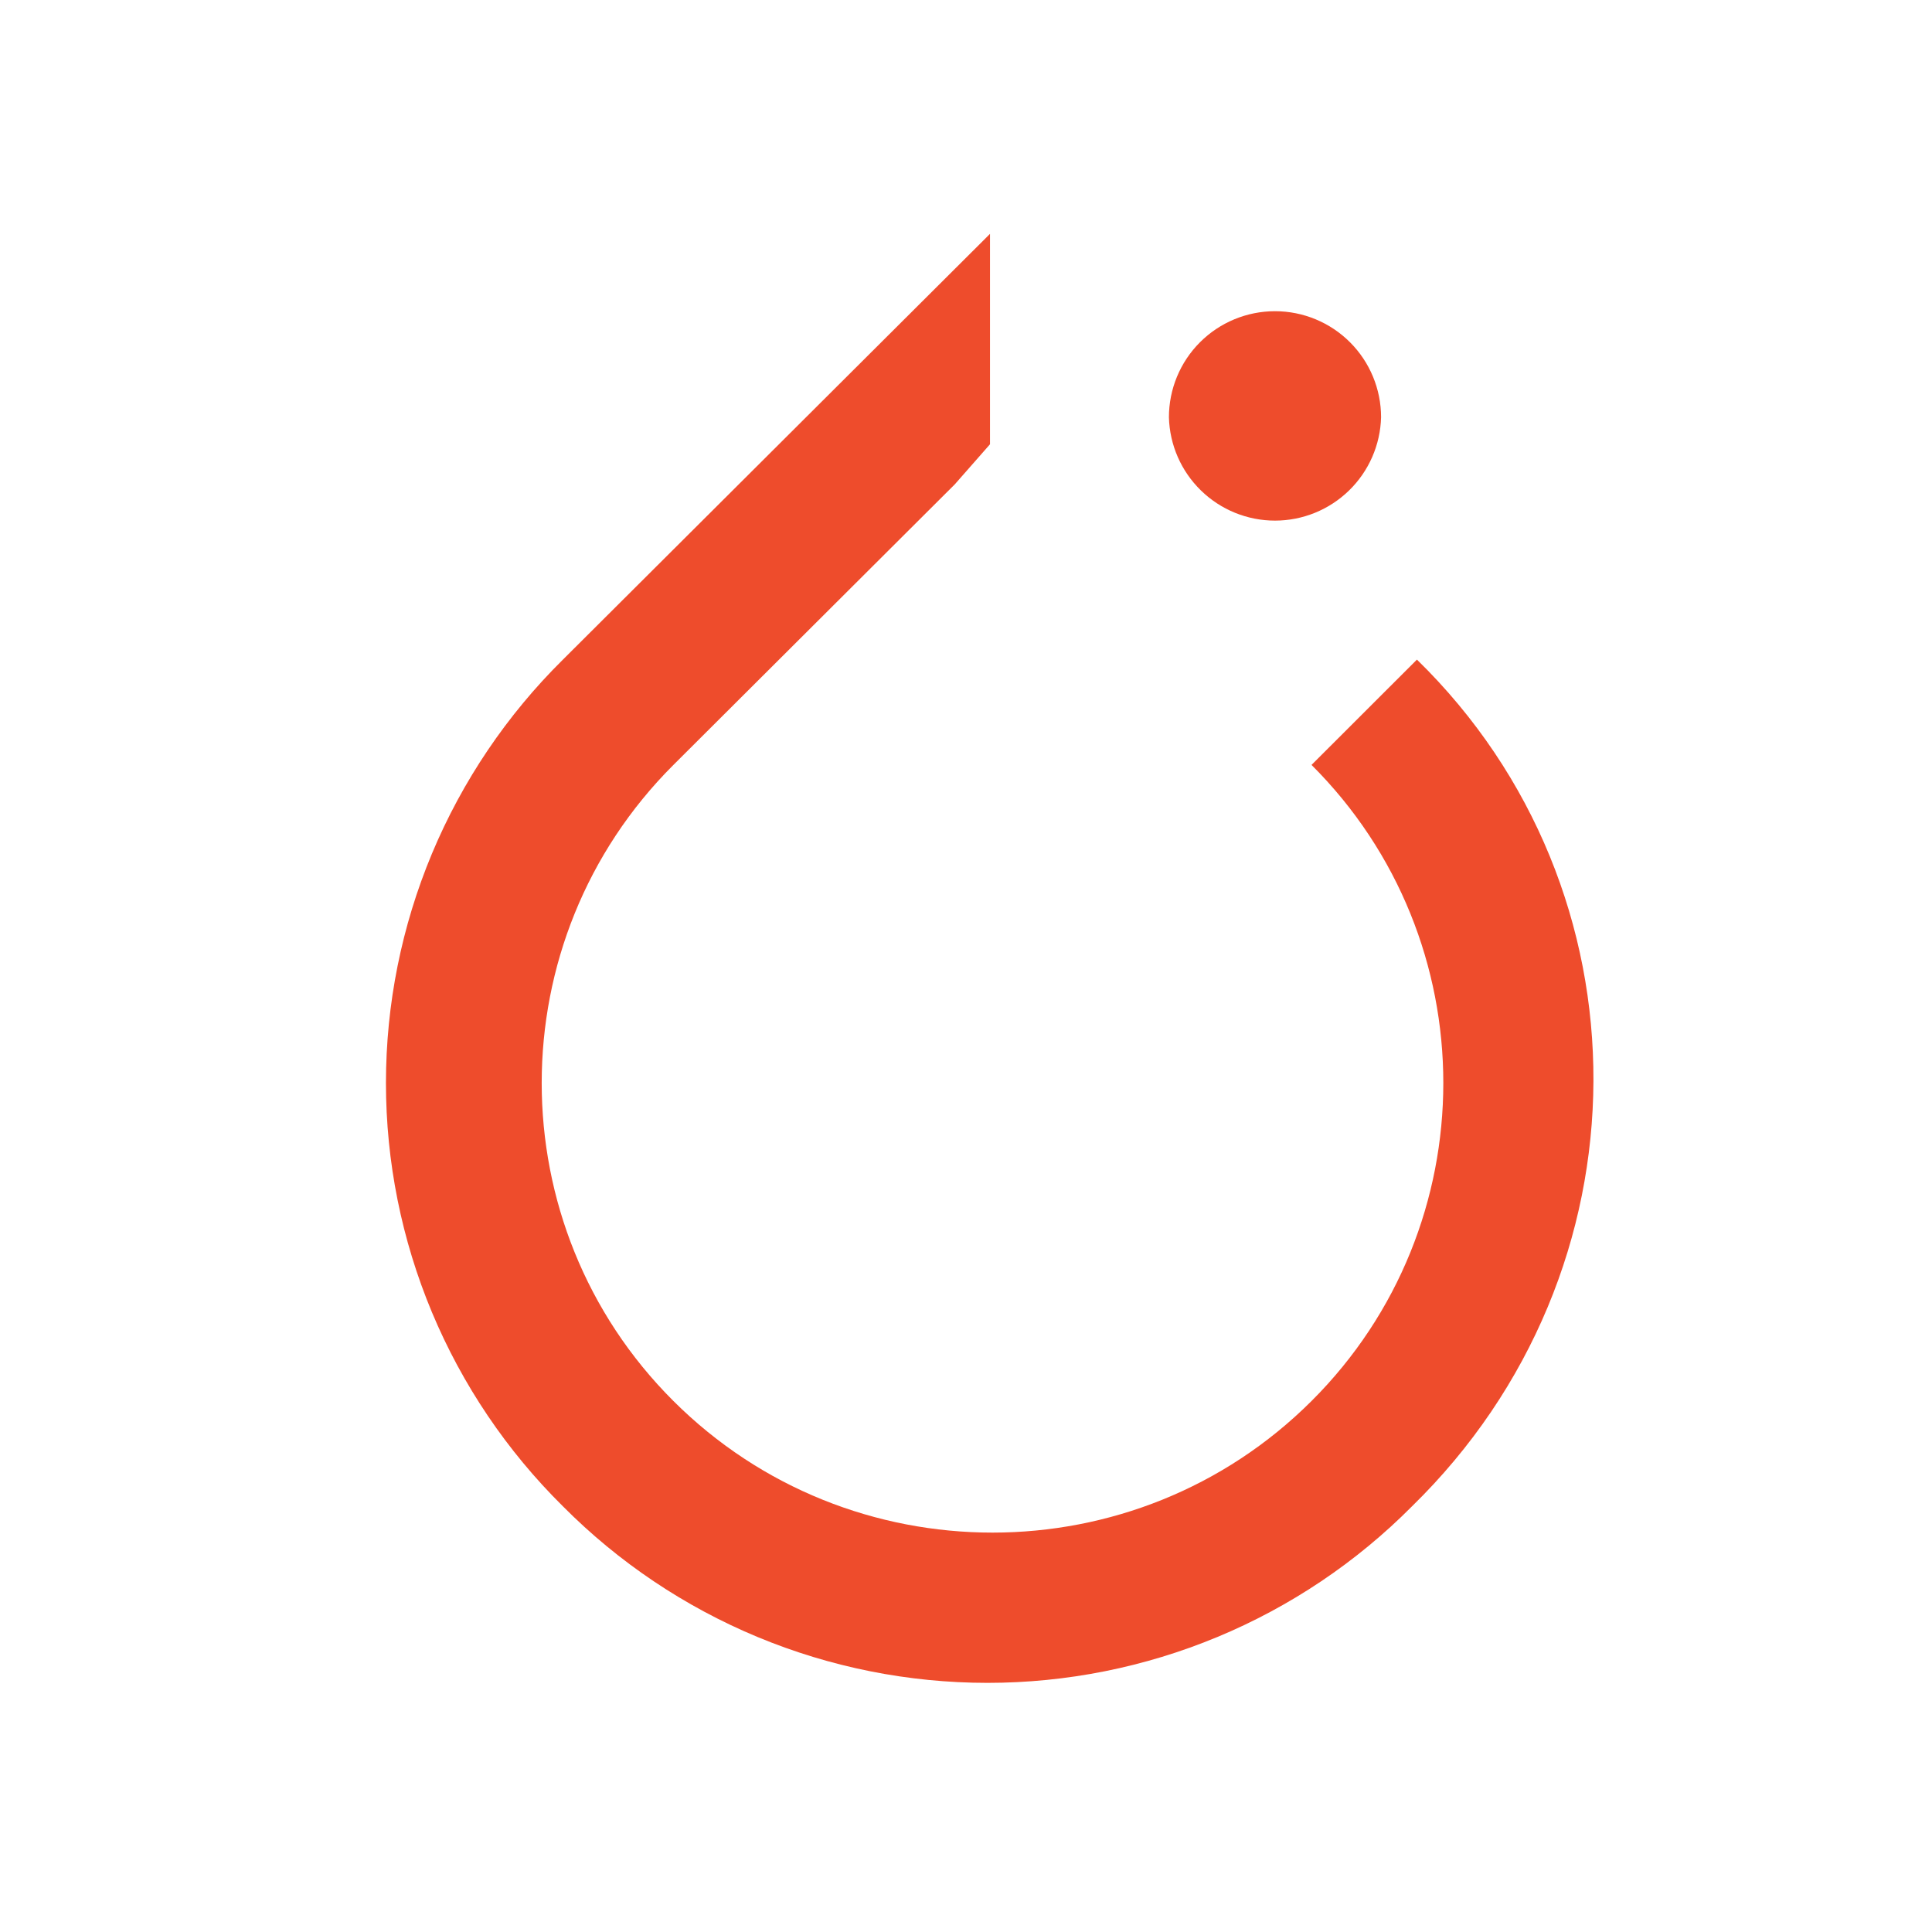 <svg width="64" height="64" viewBox="0 0 64 64" fill="none" xmlns="http://www.w3.org/2000/svg">
<path d="M46.938 21.85L43.446 25.339C49.267 31.143 49.267 40.606 43.446 46.41C37.619 52.223 28.137 52.223 22.308 46.41C16.49 40.608 16.49 31.143 22.308 25.339L31.628 16.045L32.795 14.717V7.747L18.648 21.85C16.79 23.686 15.316 25.87 14.309 28.277C13.303 30.685 12.785 33.267 12.785 35.875C12.785 38.483 13.303 41.065 14.309 43.472C15.316 45.879 16.79 48.063 18.648 49.899C20.488 51.752 22.679 53.223 25.093 54.227C27.506 55.23 30.096 55.747 32.711 55.747C35.326 55.747 37.916 55.23 40.329 54.227C42.743 53.223 44.934 51.752 46.774 49.899C54.761 42.098 54.761 29.488 46.938 21.85Z" fill="#EE4C2C"/>
<path d="M45.75 13.823C45.726 14.739 45.345 15.609 44.689 16.248C44.032 16.888 43.152 17.246 42.236 17.246C41.319 17.246 40.439 16.888 39.783 16.248C39.127 15.609 38.746 14.739 38.722 13.823C38.722 12.891 39.092 11.997 39.751 11.338C40.41 10.679 41.304 10.309 42.236 10.309C43.168 10.309 44.062 10.679 44.721 11.338C45.38 11.997 45.75 12.891 45.75 13.823Z" fill="#EE4C2C"/>
</svg>
